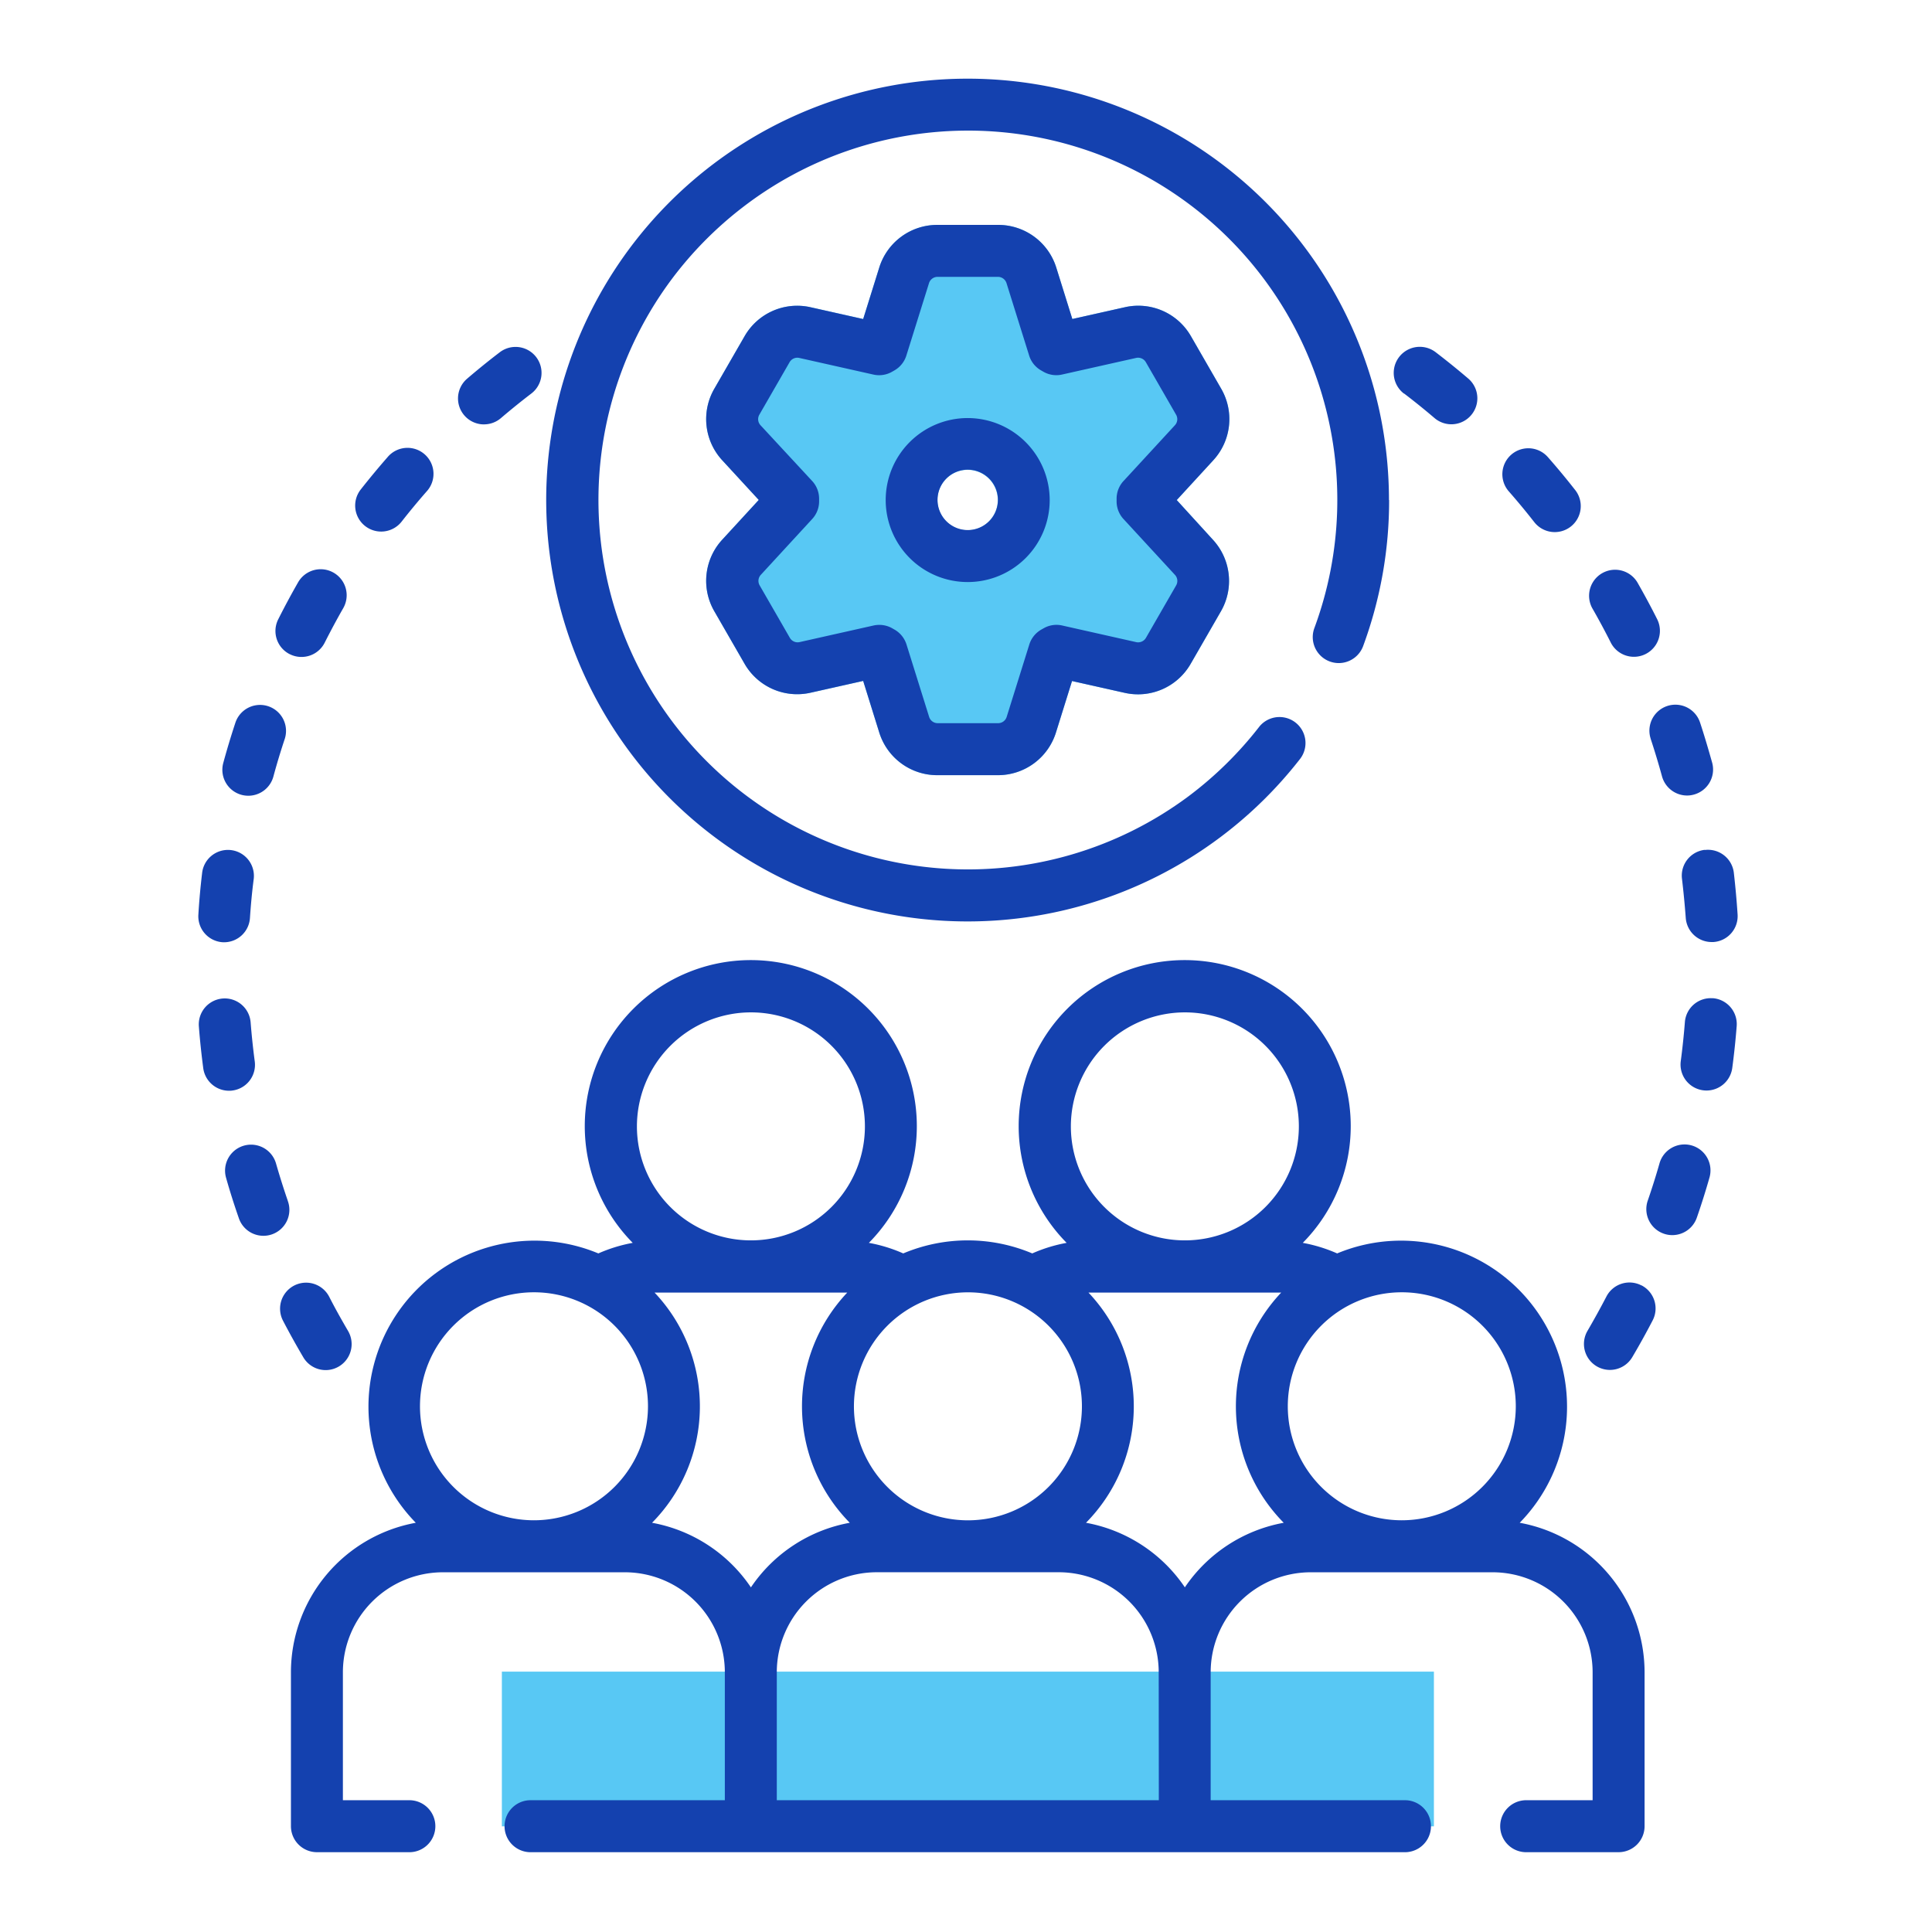 <svg id="Layer_1" data-name="Layer 1" xmlns="http://www.w3.org/2000/svg" viewBox="0 0 512 512"><defs><style>.cls-1{fill:#58c8f4;}.cls-2{fill:#1441af;}</style></defs><path class="cls-1" d="M311.85,132.52,321.51,122a16.09,16.09,0,0,0,2.11-19l-8-13.89a16.08,16.08,0,0,0-17.53-7.69l-13.91,3.12-4.25-13.61A16.11,16.11,0,0,0,264.48,59.6h-16A16.09,16.09,0,0,0,233,70.94l-4.25,13.61-13.91-3.12a16.07,16.07,0,0,0-17.53,7.69l-8,13.88a16.1,16.1,0,0,0,2.11,19l9.66,10.49L191.42,143a16.1,16.1,0,0,0-2.11,19l8,13.89a16.08,16.08,0,0,0,17.53,7.68l13.91-3.12L233,194.09a16.09,16.09,0,0,0,15.42,11.34h16a16.11,16.11,0,0,0,15.43-11.34l4.25-13.61,13.91,3.12a16.08,16.08,0,0,0,17.53-7.68l8-13.89a16.1,16.1,0,0,0-2.11-19Zm-47.43,0a8,8,0,1,1-8-8A8,8,0,0,1,264.42,132.52Z"/><rect class="cls-1" x="133" y="443" width="247" height="41"/><path class="cls-2" d="M372.08,104.27c2.74,2.09,5.46,4.28,8.08,6.52a6.88,6.88,0,1,0,8.94-10.47c-2.81-2.4-5.72-4.75-8.66-7a6.89,6.89,0,0,0-8.36,11Z"/><path class="cls-2" d="M453.91,264.55a6.87,6.87,0,0,0-7.4,6.33c-.27,3.44-.64,6.92-1.09,10.33a6.88,6.88,0,0,0,5.92,7.73,7.07,7.07,0,0,0,.91.06,6.89,6.89,0,0,0,6.82-6c.49-3.66.88-7.38,1.17-11.07a6.89,6.89,0,0,0-6.33-7.4Z"/><path class="cls-2" d="M406.48,138.21a6.89,6.89,0,1,0,10.83-8.51c-2.28-2.91-4.67-5.79-7.11-8.56a6.88,6.88,0,1,0-10.35,9.08c2.27,2.59,4.5,5.27,6.63,8Z"/><path class="cls-2" d="M437.45,195.8c1.08,3.28,2.09,6.62,3,9.94a6.9,6.9,0,0,0,6.64,5.08,6.64,6.64,0,0,0,1.81-.25,6.88,6.88,0,0,0,4.84-8.45c-1-3.55-2.05-7.14-3.21-10.65a6.88,6.88,0,1,0-13.07,4.33Z"/><path class="cls-2" d="M426.86,170.27a6.88,6.88,0,1,0,12.3-6.19c-1.66-3.3-3.44-6.6-5.27-9.8a6.89,6.89,0,0,0-11.95,6.85c1.72,3,3.37,6.06,4.92,9.14Z"/><path class="cls-2" d="M451.74,225.22a6.88,6.88,0,0,0-6,7.65c.41,3.43.74,6.9,1,10.34a6.89,6.89,0,0,0,6.86,6.44l.46,0a6.88,6.88,0,0,0,6.42-7.32c-.24-3.68-.58-7.41-1-11.08a6.9,6.9,0,0,0-7.66-6Z"/><path class="cls-2" d="M435,340.65a6.88,6.88,0,0,0-9.28,2.94c-1.59,3.06-3.28,6.11-5,9.07a6.88,6.88,0,1,0,11.85,7c1.88-3.18,3.7-6.46,5.4-9.74a6.88,6.88,0,0,0-2.94-9.28Z"/><path class="cls-2" d="M448.3,303.55a6.9,6.9,0,0,0-8.51,4.73c-.94,3.32-2,6.65-3.12,9.9a6.89,6.89,0,0,0,4.26,8.76,6.77,6.77,0,0,0,2.25.38,6.88,6.88,0,0,0,6.5-4.64c1.21-3.48,2.34-7.06,3.35-10.62a6.88,6.88,0,0,0-4.73-8.51Z"/><path class="cls-2" d="M76.27,318.23c-1.12-3.25-2.17-6.58-3.12-9.89a6.88,6.88,0,0,0-13.24,3.78c1,3.56,2.14,7.13,3.35,10.61a6.88,6.88,0,1,0,13-4.5Z"/><path class="cls-2" d="M61.6,289a6.87,6.87,0,0,0,5.91-7.73c-.45-3.41-.82-6.88-1.09-10.32A6.88,6.88,0,0,0,52.7,272c.28,3.68.68,7.4,1.16,11.06a6.9,6.9,0,0,0,6.82,6A5.79,5.79,0,0,0,61.6,289Z"/><path class="cls-2" d="M86.31,363.09a6.89,6.89,0,0,0,5.92-10.39c-1.75-3-3.44-6-5-9.07A6.89,6.89,0,1,0,75,350c1.7,3.27,3.52,6.54,5.4,9.73A6.88,6.88,0,0,0,86.31,363.09Z"/><path class="cls-2" d="M58.92,249.71h.46a6.88,6.88,0,0,0,6.86-6.44c.23-3.44.55-6.92,1-10.33a6.88,6.88,0,1,0-13.67-1.64c-.44,3.67-.78,7.39-1,11.08a6.89,6.89,0,0,0,6.42,7.32Z"/><path class="cls-2" d="M96.76,139.4a6.89,6.89,0,0,0,9.67-1.16c2.12-2.71,4.35-5.4,6.63-8a6.89,6.89,0,1,0-10.36-9.08c-2.43,2.78-4.82,5.66-7.1,8.56A6.89,6.89,0,0,0,96.76,139.4Z"/><path class="cls-2" d="M76.81,173.37a6.8,6.8,0,0,0,3.08.73,6.88,6.88,0,0,0,6.16-3.79c1.55-3.07,3.2-6.15,4.91-9.14A6.88,6.88,0,1,0,79,154.32c-1.84,3.21-3.61,6.51-5.27,9.81a6.88,6.88,0,0,0,3.06,9.24Z"/><path class="cls-2" d="M128.27,112.46a6.86,6.86,0,0,0,4.47-1.65c2.62-2.23,5.33-4.43,8.07-6.52a6.88,6.88,0,1,0-8.36-10.94c-2.94,2.24-5.85,4.6-8.65,7a6.88,6.88,0,0,0,4.47,12.12Z"/><path class="cls-2" d="M64,210.64a7,7,0,0,0,1.81.24,6.89,6.89,0,0,0,6.64-5.08c.9-3.33,1.91-6.67,3-9.94a6.88,6.88,0,0,0-13.07-4.33c-1.16,3.51-2.24,7.09-3.21,10.66A6.88,6.88,0,0,0,64,210.64Z"/><path class="cls-2" d="M368.13,132.52a111.29,111.29,0,0,1-6.91,38.77,6.89,6.89,0,0,1-12.92-4.79A97.87,97.87,0,0,0,196.74,55,98.49,98.49,0,0,0,178,74,97.9,97.9,0,0,0,315,211a98.63,98.63,0,0,0,18.68-18.36c.09-.12.18-.23.28-.34a6.89,6.89,0,0,1,10.59,8.8,111.67,111.67,0,1,1,23.54-68.58Z"/><path class="cls-2" d="M256.46,110.79a21.73,21.73,0,1,0,21.72,21.73A21.76,21.76,0,0,0,256.46,110.79Zm0,29.68a8,8,0,1,1,8-7.95A8,8,0,0,1,256.46,140.47Z"/><path class="cls-2" d="M311.85,132.52,321.51,122a16.09,16.09,0,0,0,2.11-19l-8-13.89a16.08,16.08,0,0,0-17.53-7.69l-13.91,3.12-4.25-13.61A16.11,16.11,0,0,0,264.48,59.6h-16A16.09,16.09,0,0,0,233,70.94l-4.25,13.61-13.91-3.12a16.07,16.07,0,0,0-17.53,7.69l-8,13.88a16.1,16.1,0,0,0,2.11,19l9.66,10.49L191.42,143a16.1,16.1,0,0,0-2.11,19l8,13.89a16.08,16.08,0,0,0,17.53,7.68l13.91-3.12L233,194.09a16.09,16.09,0,0,0,15.42,11.34h16a16.11,16.11,0,0,0,15.43-11.34l4.25-13.61,13.91,3.12a16.08,16.08,0,0,0,17.53-7.68l8-13.89a16.1,16.1,0,0,0-2.11-19Zm-.16,22.62-8,13.89a2.39,2.39,0,0,1-2.59,1.14l-19.62-4.41a6.82,6.82,0,0,0-4.94.76l-.64.36a6.93,6.93,0,0,0-3.12,3.91l-6,19.19a2.37,2.37,0,0,1-2.27,1.67h-16a2.37,2.37,0,0,1-2.28-1.67l-6-19.19a6.93,6.93,0,0,0-3.12-3.91l-.63-.36a6.91,6.91,0,0,0-3.45-.92,7,7,0,0,0-1.51.16l-19.61,4.4a2.37,2.37,0,0,1-2.59-1.13l-8-13.89a2.37,2.37,0,0,1,.31-2.81l13.62-14.8a6.87,6.87,0,0,0,1.82-4.66v-.71a6.9,6.9,0,0,0-1.82-4.67L201.55,112.7a2.37,2.37,0,0,1-.31-2.81l8-13.89a2.37,2.37,0,0,1,2.59-1.14l19.61,4.4a6.88,6.88,0,0,0,5-.76l.63-.36a6.91,6.91,0,0,0,3.12-3.9l6-19.19a2.38,2.38,0,0,1,2.27-1.68h16a2.38,2.38,0,0,1,2.28,1.68l6,19.19a6.87,6.87,0,0,0,3.12,3.9l.63.36a6.86,6.86,0,0,0,4.95.76l19.62-4.4A2.38,2.38,0,0,1,303.67,96l8,13.89a2.37,2.37,0,0,1-.31,2.81l-13.63,14.79a6.92,6.92,0,0,0-1.82,4.67v.71a6.9,6.9,0,0,0,1.82,4.67l13.63,14.79A2.37,2.37,0,0,1,311.69,155.14Z"/><path class="cls-2" d="M402.74,403.55a44,44,0,0,0-48.38-71.38,40.51,40.51,0,0,0-9.11-2.8,44,44,0,1,0-62.58,0,40.2,40.2,0,0,0-9.11,2.8,44,44,0,0,0-34.19,0,40.2,40.2,0,0,0-9.11-2.8,44,44,0,1,0-62.58,0,40.51,40.51,0,0,0-9.11,2.8,44,44,0,0,0-48.38,71.38A40.33,40.33,0,0,0,77.1,443.16V484A6.9,6.9,0,0,0,84,490.85h24.22a6.89,6.89,0,1,0,0-13.77H90.87V443.16a26.53,26.53,0,0,1,26.51-26.49h48.21a26.52,26.52,0,0,1,26.5,26.49v33.92H140.34a6.89,6.89,0,0,0,0,13.77H372.59a6.89,6.89,0,0,0,0-13.77H320.84V443.16a26.53,26.53,0,0,1,26.51-26.49h48.21a26.52,26.52,0,0,1,26.5,26.49v33.92H404.72a6.89,6.89,0,1,0,0,13.77h24.22a6.89,6.89,0,0,0,6.89-6.89v-40.8A40.33,40.33,0,0,0,402.74,403.55ZM314,268.29a30.21,30.21,0,1,1-30.21,30.21A30.25,30.25,0,0,1,314,268.29Zm-57.5,74.19a30.21,30.21,0,1,1-30.2,30.21A30.24,30.24,0,0,1,256.46,342.48ZM199,268.29a30.21,30.21,0,1,1-30.21,30.21A30.25,30.25,0,0,1,199,268.29Zm-57.49,134.6a30.21,30.21,0,1,1,30.21-30.2A30.24,30.24,0,0,1,141.48,402.89ZM199,420.67a40.32,40.32,0,0,0-26.2-17.12,43.87,43.87,0,0,0,.67-61c.47,0,.95,0,1.42,0h48.22c.48,0,.95,0,1.42,0a43.9,43.9,0,0,0,.67,61A40.28,40.28,0,0,0,199,420.67Zm108.1,56.41H205.86V443.16a26.52,26.52,0,0,1,26.49-26.5h48.22a26.53,26.53,0,0,1,26.5,26.5ZM314,420.66a40.35,40.35,0,0,0-26.2-17.11,43.88,43.88,0,0,0,.66-61c.48,0,.95,0,1.43,0h48.22c.47,0,.95,0,1.42,0a43.87,43.87,0,0,0,.67,61A40.34,40.34,0,0,0,314,420.66Zm57.49-17.77a30.21,30.21,0,1,1,30.21-30.2A30.24,30.24,0,0,1,371.45,402.89Z"/></svg>
